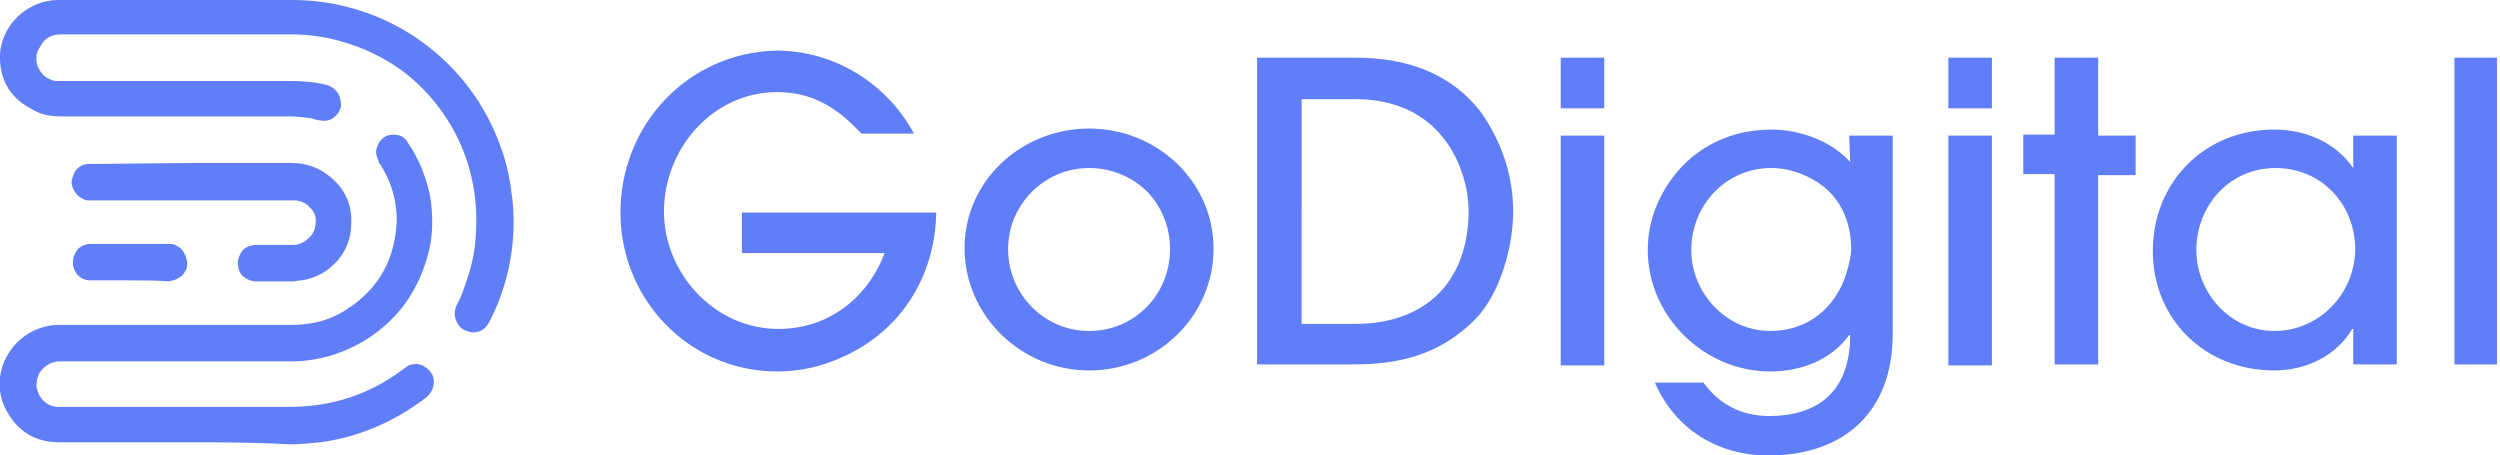 <?xml version="1.0" encoding="utf-8"?>
<!-- Generator: Adobe Illustrator 24.0.1, SVG Export Plug-In . SVG Version: 6.00 Build 0)  -->
<svg version="1.1" id="Слой_1" xmlns="http://www.w3.org/2000/svg" xmlns:xlink="http://www.w3.org/1999/xlink" x="0px" y="0px"
	 viewBox="0 0 247 45" style="enable-background:new 0 0 247 45;" xml:space="preserve">
<style type="text/css">
	.st0{clip-path:url(#SVGID_2_);}
	.st1{fill-rule:evenodd;clip-rule:evenodd;fill:#607EF8;}
	.st2{fill:#607EF8;}
</style>
<g>
	<defs>
		<rect id="SVGID_1_" y="0" width="246.7" height="63"/>
	</defs>
	<clipPath id="SVGID_2_">
		<use xlink:href="#SVGID_1_"  style="overflow:visible;"/>
	</clipPath>
	<g class="st0">
		<path class="st1" d="M73.3,25h14.1c-1.7,4.5-5.6,7.5-10.5,7.5c-6.3,0-11.3-5.5-11.3-11.6c0-6.2,4.8-11.8,11.2-11.8
			c3.5,0,6,1.6,8.3,4.1h5.2c-2.7-5-7.9-8.2-13.6-8.2C68,5.2,61.3,12.3,61.3,21c0,8.6,6.8,15.7,15.5,15.7c2.3,0,4.5-0.5,6.6-1.5
			c5.7-2.6,9-8,9.1-14.2H73.3V25z M107.6,12.7c-6.6,0-12.3,5.1-12.3,11.8c0,6.7,5.6,12.1,12.3,12.1c6.9,0,12.3-5.5,12.3-12
			C119.9,17.9,114.3,12.7,107.6,12.7L107.6,12.7z M107.6,32.7c-4.4,0-8-3.6-8-8.1c0-4.4,3.6-8,8-8c1.1,0,2.1,0.2,3.1,0.6
			c1,0.4,1.9,1,2.6,1.7c0.7,0.7,1.3,1.6,1.7,2.6c0.4,1,0.6,2,0.6,3.1C115.6,29.1,112.1,32.7,107.6,32.7L107.6,32.7z M134,5.7h-9.8
			v30.3h9.7c4.6,0,8.5-1.1,11.8-4.4c2.5-2.5,3.8-7.2,3.8-10.7c0-3.5-1.1-6.8-3.1-9.7C143.4,7.2,138.9,5.7,134,5.7z M133.9,32h-5.3
			V9.8h5.4c4.7,0,8.4,2.2,10.2,6.6c0.6,1.5,0.9,3,0.9,4.6C145,28,140.7,32,133.9,32L133.9,32z M154.2,36.1h4.3V13.4h-4.3V36.1z
			 M154.2,10.7h4.3v-5h-4.3V10.7z M182.8,16c-1.9-2.1-5-3.2-7.8-3.2c-4.8,0-8.9,2.5-11,6.8c-0.8,1.6-1.2,3.3-1.2,5.1
			c0,6.6,5.6,12,12.1,12c3,0,6-1.1,7.8-3.6h0.1c0,5.2-2.8,8-8,8c-2.7,0-4.9-1.1-6.5-3.3h-4.8c2,4.6,6.2,7.2,11.2,7.2
			c7.5,0,12.3-4.3,12.3-12V13.4h-4.3L182.8,16z M182.1,27.9c-1.3,3-3.9,4.8-7.2,4.8c-4.3,0-7.8-3.7-7.8-8c0-4.4,3.4-8.1,7.9-8.1
			c1,0,2,0.2,3,0.6c3.3,1.3,4.9,4,4.9,7.5C182.8,25.8,182.5,26.9,182.1,27.9L182.1,27.9z M192.5,10.7h4.3v-5h-4.3V10.7z M192.5,36.1
			h4.3V13.4h-4.3V36.1z M207.3,5.7H203v7.6h-3.1v3.9h3.1v18.8h4.3V17.3h3.7v-3.9h-3.7L207.3,5.7z M232.5,16.6L232.5,16.6
			c-1.8-2.6-4.8-3.8-7.8-3.8c-6.9,0-12,5.2-12,12c0,6.8,5.2,11.8,12,11.8c3.1,0,6.1-1.4,7.7-4.1h0.1v3.5h4.3V13.4h-4.3V16.6z
			 M224.7,32.7c-4.3,0-7.7-3.7-7.7-8c0-4.4,3.3-8.1,7.8-8.1c4.6,0,7.9,3.6,7.9,8.1C232.6,29.1,229.1,32.7,224.7,32.7L224.7,32.7z
			 M242.5,5.7v30.3h4.3V5.7H242.5z"/>
		<path class="st2" d="M17.7,0c3.8,0,7.6,0,11.4,0c9.3,0.1,17.4,6,20.4,14.6c0.6,1.6,0.9,3.2,1.1,4.9c0.5,4.2-0.3,8.5-2.2,12.2
			c-0.3,0.6-0.7,1-1.3,1.1c-0.3,0.1-0.7,0-1-0.1c-0.3-0.1-0.6-0.3-0.8-0.6c-0.4-0.6-0.5-1.2-0.2-1.9c0.3-0.6,0.6-1.2,0.8-1.9
			c0.6-1.6,1-3.2,1.1-4.9c0.3-4-0.5-7.7-2.5-11.1c-2.6-4.3-6.3-7-11.1-8.3c-1.5-0.4-3.1-0.6-4.6-0.6c-7.6,0-15.2,0-22.8,0
			c-0.8,0-1.5,0.3-1.9,1C3.8,4.9,3.6,5.2,3.6,5.6c0,0.4,0,0.8,0.2,1.1C4,7.1,4.2,7.4,4.5,7.6C4.8,7.8,5.2,8,5.6,8c0.2,0,0.3,0,0.5,0
			c7.5,0,15.1,0,22.6,0c1.2,0,2.4,0.1,3.6,0.4c0.4,0.1,0.8,0.4,1.1,0.8c0.2,0.4,0.3,0.8,0.3,1.3c-0.1,0.4-0.3,0.8-0.7,1.1
			c-0.4,0.3-0.8,0.4-1.3,0.3c-0.3,0-0.6-0.1-0.9-0.2c-0.7-0.1-1.4-0.2-2.1-0.2c-7.6,0-15.1,0-22.7,0c-1.1,0-2.1-0.2-3-0.8
			C0.9,9.6-0.1,7.7,0,5.3c0.2-2.6,2.2-4.7,4.7-5.2C5.2,0,5.6,0,6,0C9.9,0,13.8,0,17.7,0L17.7,0z"/>
		<path class="st2" d="M18,43.7c-4.1,0-8.1,0-12.2,0c-2.3,0-4.1-1.1-5.2-3.2c-1.8-3.4,0.4-7.6,4.2-8.3c0.4-0.1,0.8-0.1,1.2-0.1
			c7.6,0,15.2,0,22.8,0c2.1,0,4-0.5,5.7-1.7c2.4-1.6,4-3.9,4.5-6.8c0.5-2.6,0-5.1-1.4-7.3c-0.1-0.1-0.2-0.3-0.2-0.4
			c-0.2-0.4-0.3-0.8-0.2-1.2c0.1-0.4,0.3-0.8,0.6-1c0.3-0.3,0.7-0.4,1.1-0.4c0.4,0,0.8,0.1,1.1,0.4c0.1,0.1,0.2,0.2,0.3,0.4
			c1.1,1.6,1.8,3.4,2.2,5.3c0.3,1.9,0.3,3.9-0.2,5.7c-0.5,1.9-1.3,3.6-2.5,5.2c-1.2,1.5-2.7,2.8-4.4,3.7c-1.5,0.8-3.2,1.4-5,1.6
			c-0.6,0.1-1.2,0.1-1.7,0.1c-7.6,0-15.1,0-22.7,0c-0.2,0-0.5,0-0.7,0.1c-0.5,0.1-1,0.5-1.3,0.9c-0.3,0.4-0.4,1-0.4,1.5
			c0.1,0.5,0.3,1,0.7,1.4c0.4,0.4,0.9,0.6,1.5,0.6H6c7.6,0,15.1,0,22.6,0c4.1,0,7.9-1.2,11.2-3.7c0.3-0.2,0.6-0.5,1-0.5
			c0.4-0.1,0.8,0,1.1,0.2c0.4,0.2,0.6,0.5,0.8,0.8c0.2,0.4,0.2,0.8,0.1,1.2c-0.1,0.4-0.3,0.7-0.6,1c-3.1,2.4-6.7,4-10.6,4.5
			c-1,0.1-2,0.2-3,0.2C25.2,43.7,21.6,43.7,18,43.7z"/>
		<path class="st2" d="M19.1,16.1c3.2,0,6.4,0,9.7,0c1.3,0,2.6,0.4,3.6,1.2c1.6,1.2,2.4,2.8,2.3,4.8c0,1.4-0.5,2.7-1.4,3.7
			c-0.9,1-2.1,1.7-3.5,1.9c-0.3,0-0.6,0.1-0.9,0.1c-1.2,0-2.4,0-3.6,0c-0.5,0-0.9-0.2-1.3-0.5c-0.3-0.3-0.5-0.8-0.5-1.3
			c0-0.5,0.2-0.9,0.5-1.3c0.3-0.3,0.8-0.5,1.3-0.5c1.2,0,2.4,0,3.5,0c0.3,0,0.5,0,0.8-0.1c0.5-0.2,0.9-0.5,1.2-0.9
			c0.3-0.4,0.4-0.9,0.4-1.4c0-0.5-0.2-1-0.6-1.3c-0.3-0.4-0.8-0.6-1.3-0.7c-0.2,0-0.4,0-0.6,0c-6.5,0-13,0-19.5,0
			c-0.2,0-0.4,0-0.6,0c-0.4-0.1-0.8-0.3-1.1-0.7S7,18.2,7.1,17.8s0.2-0.8,0.5-1.1c0.3-0.3,0.7-0.5,1.1-0.5c0.1,0,0.2,0,0.4,0
			L19.1,16.1z"/>
		<path class="st2" d="M12.7,27.7c-1.3,0-2.6,0-3.8,0c-0.5,0-0.9-0.2-1.2-0.5c-0.3-0.3-0.5-0.8-0.5-1.3c0-0.5,0.2-0.9,0.5-1.3
			c0.3-0.3,0.8-0.5,1.2-0.5c0.5,0,1,0,1.5,0c2.1,0,4.1,0,6.2,0c0.2,0,0.5,0,0.7,0.1c0.2,0.1,0.4,0.2,0.6,0.4
			c0.2,0.2,0.3,0.4,0.4,0.6c0.1,0.2,0.1,0.4,0.2,0.7c0,0.2,0,0.5-0.1,0.7c-0.1,0.2-0.2,0.4-0.4,0.6c-0.2,0.2-0.4,0.3-0.6,0.4
			c-0.2,0.1-0.4,0.1-0.7,0.2C15.3,27.7,14,27.7,12.7,27.7z"/>
	</g>
</g>
</svg>

